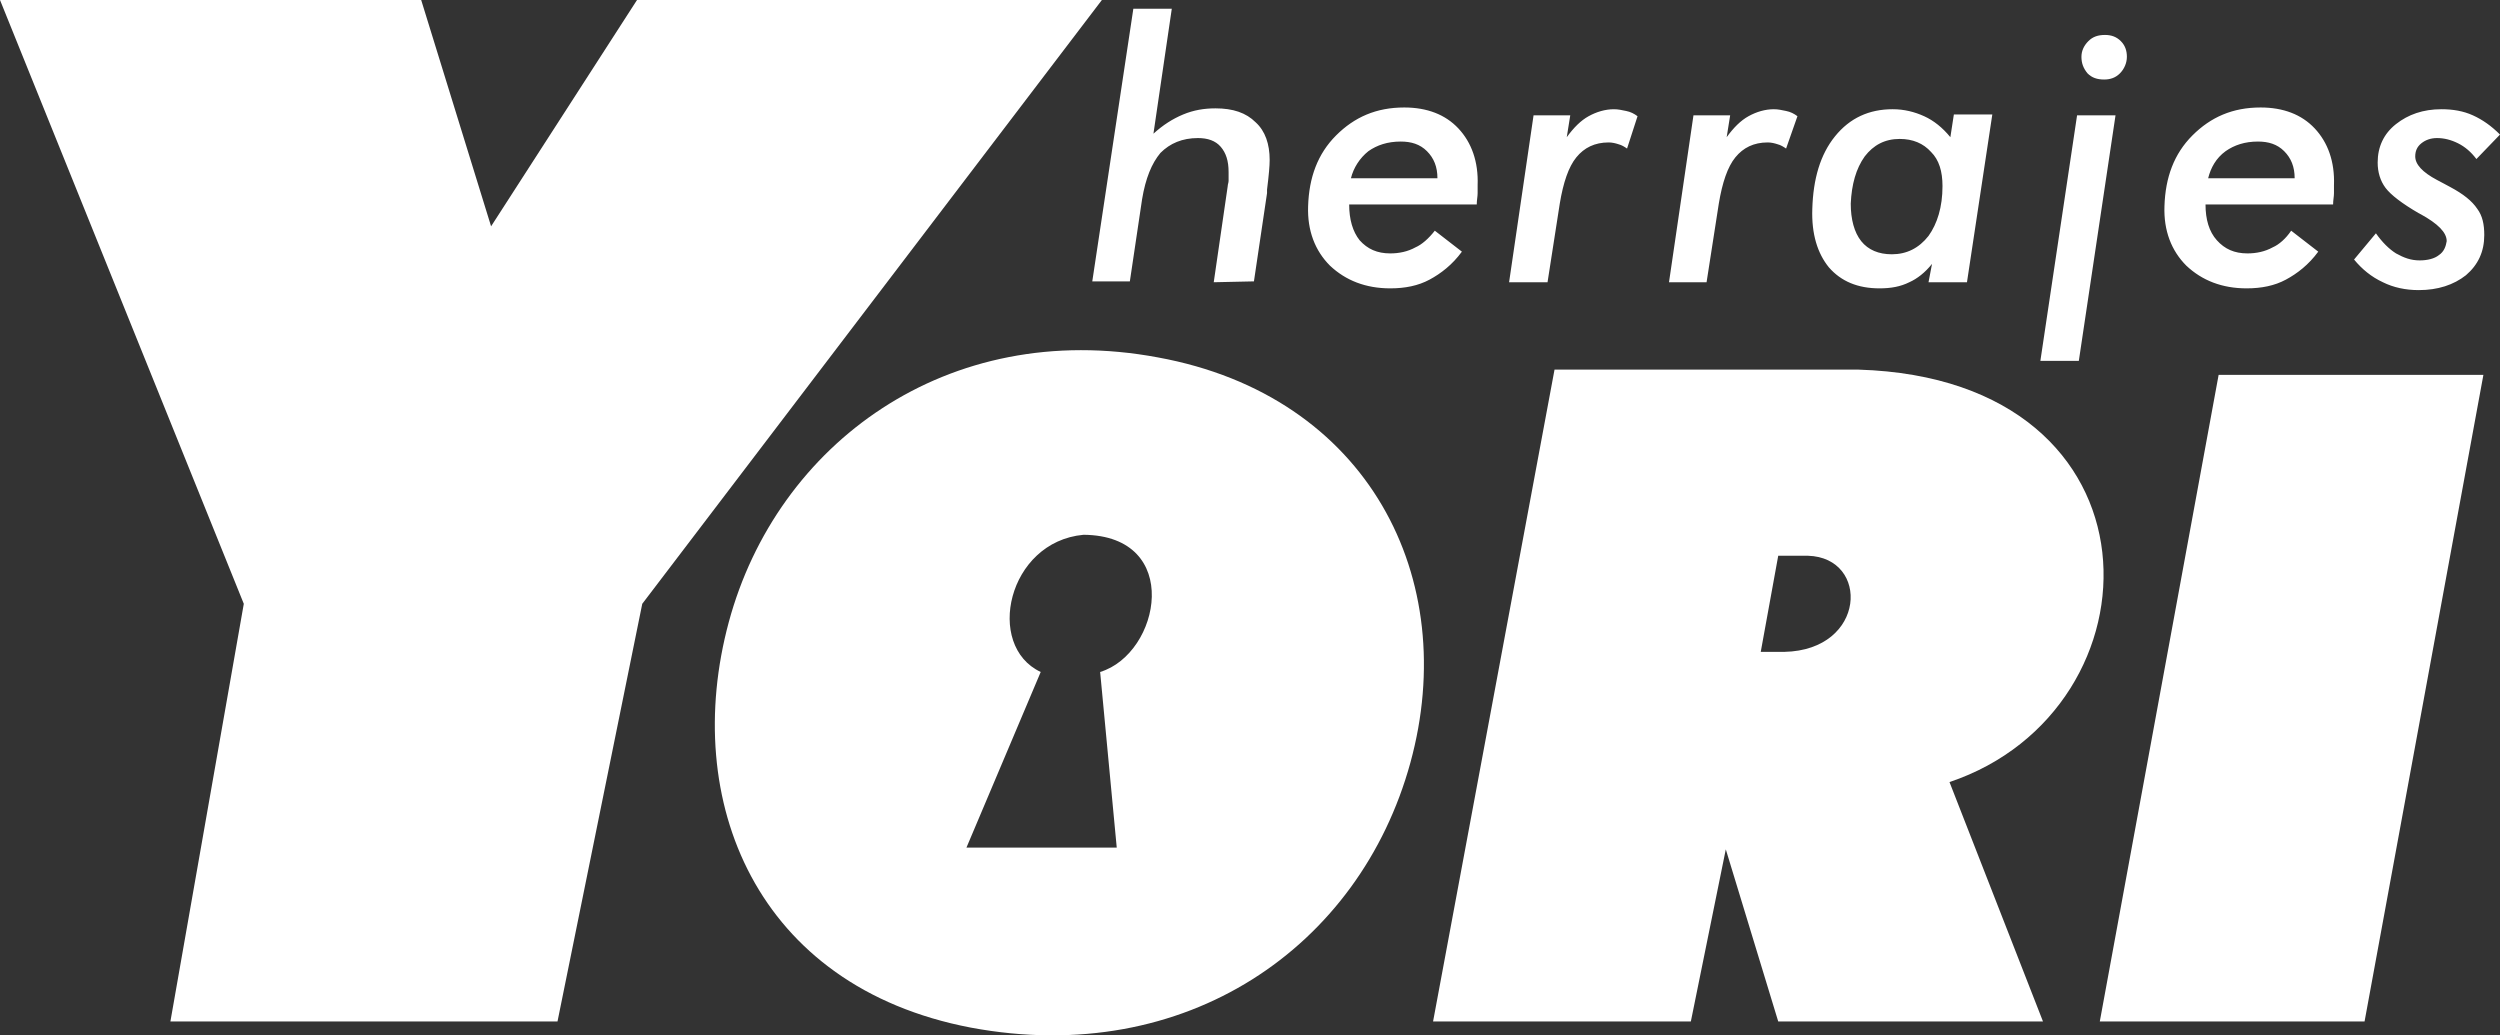 <?xml version="1.0" encoding="utf-8"?>
<!-- Generator: Adobe Illustrator 17.1.0, SVG Export Plug-In . SVG Version: 6.00 Build 0)  -->
<!DOCTYPE svg PUBLIC "-//W3C//DTD SVG 1.1//EN" "http://www.w3.org/Graphics/SVG/1.1/DTD/svg11.dtd">
<svg version="1.1" id="Layer_1" xmlns="http://www.w3.org/2000/svg" xmlns:xlink="http://www.w3.org/1999/xlink" x="0px" y="0px"
	 width="286.1px" height="118.5px" viewBox="0 0 286.1 118.5" enable-background="new 0 0 286.1 118.5" xml:space="preserve">
<rect x="0" y="0" width="286.1" height="118.5" fill="#333333" stroke="none"/>
<polygon fill="#ffffff" points="253.9,42.9 284.2,42.9 270.6,116.9 240.3,116.9 "/>
<path fill="#ffffff" d="M132.5,40.9c-24.1-4.5-43.6,9.9-49.1,30.3c-5.5,20.4,3.1,41.7,27.7,46.4c24.6,4.6,44.5-9.2,50.3-30.3
	C167.2,66.2,156.6,45.3,132.5,40.9z M125.9,76.9l1.9,20.1h-17.2l8.5-20.1c-6.4-3-3.8-14.9,4.9-15.7
	C135.4,61.3,132.8,74.8,125.9,76.9z"/>
<path fill="#ffffff" d="M203.5,63.6l-2,11h2.7c9.4-0.2,9.8-10.8,2.7-11H203.5z M193.5,116.9H164l13.9-74.6h34.8
	c35.8,1.1,35.1,38.9,10.4,47.2l10.7,27.4h-30.3l-6-19.7L193.5,116.9z"/>
<polygon fill="#ffffff" points="48.2,0 0,0 27.9,69.1 19.5,116.9 63.8,116.9 73.5,69.1 126.1,0 72.9,0 56.2,25.9 "/>
<path fill="#ffffff" d="M271.9,26.7c0.7,1,1.5,1.8,2.3,2.3c0.9,0.5,1.7,0.8,2.7,0.8c0.9,0,1.7-0.2,2.2-0.6c0.6-0.4,0.8-1,0.9-1.6
	c0-1-1-2-3-3.1c-0.1,0-0.1-0.1-0.2-0.1c-1.9-1.1-3.2-2.1-3.8-2.9c-0.6-0.8-0.9-1.8-0.9-2.9c0-1.8,0.7-3.3,2.1-4.4s3.1-1.7,5.2-1.7
	c1.3,0,2.5,0.2,3.6,0.7s2.1,1.2,3.1,2.2l-2.7,2.8c-0.6-0.8-1.3-1.4-2.1-1.8c-0.8-0.4-1.6-0.6-2.4-0.6c-0.7,0-1.3,0.2-1.8,0.6
	c-0.5,0.4-0.7,0.9-0.7,1.5c0,0.9,0.8,1.8,2.5,2.7c0.6,0.3,1.1,0.6,1.5,0.8c1.5,0.8,2.5,1.6,3.1,2.5c0.6,0.8,0.8,1.8,0.8,3
	c0,1.9-0.7,3.4-2.1,4.6c-1.4,1.1-3.2,1.7-5.4,1.7c-1.5,0-2.9-0.3-4.1-0.9c-1.3-0.6-2.4-1.5-3.3-2.6L271.9,26.7z M262.2,26.4l3.1,2.4
	c-1.1,1.5-2.4,2.5-3.7,3.2c-1.3,0.7-2.8,1-4.5,1c-2.8,0-5.1-0.9-6.9-2.6c-1.7-1.7-2.6-4-2.5-6.8c0.1-3.3,1.1-6,3.2-8.1
	c2.1-2.1,4.6-3.2,7.8-3.2c2.6,0,4.7,0.8,6.2,2.4s2.3,3.8,2.2,6.5c0,0.2,0,0.5,0,0.9s-0.1,0.8-0.1,1.3h-14.6c0,1.7,0.4,3.1,1.3,4.1
	c0.9,1,2,1.5,3.5,1.5c1,0,2-0.2,2.9-0.7C260.8,28,261.6,27.3,262.2,26.4z M252.7,20.4h9.9c0-1.3-0.4-2.3-1.2-3.1
	c-0.8-0.8-1.8-1.1-3-1.1c-1.5,0-2.7,0.4-3.7,1.1C253.6,18.1,253,19.2,252.7,20.4z M237.9,41.3h-4.4l4.2-28.1h4.4L237.9,41.3z
	 M238.2,6.5c0-0.7,0.3-1.3,0.8-1.8s1.1-0.7,1.9-0.7c0.7,0,1.3,0.2,1.8,0.7s0.7,1.1,0.7,1.8s-0.3,1.4-0.8,1.9s-1.1,0.7-1.8,0.7
	c-0.8,0-1.4-0.2-1.9-0.7C238.4,7.8,238.2,7.2,238.2,6.5z M225.1,32.3h-4.4l0.4-2.1c-0.8,1-1.7,1.7-2.6,2.1c-1,0.5-2.1,0.7-3.4,0.7
	c-2.5,0-4.4-0.8-5.8-2.4c-1.3-1.6-2-3.8-1.9-6.7c0.1-3.4,0.9-6.2,2.6-8.3c1.7-2.1,3.9-3.1,6.6-3.1c1.3,0,2.5,0.3,3.6,0.8
	s2.1,1.3,3,2.4l0.4-2.6h4.4L225.1,32.3z M211.8,23.3c0,1.8,0.4,3.3,1.2,4.3s2,1.5,3.5,1.5c1.7,0,3.1-0.7,4.2-2.1
	c1-1.4,1.6-3.3,1.6-5.7c0-1.7-0.4-3-1.3-3.9c-0.9-1-2.1-1.5-3.6-1.5c-1.7,0-3,0.7-4,2C212.4,19.3,211.9,21.1,211.8,23.3z M204.4,17
	c-0.3-0.2-0.6-0.4-1-0.5c-0.3-0.1-0.7-0.2-1.1-0.2c-1.6,0-2.8,0.6-3.7,1.7s-1.5,2.9-1.9,5.3l-1.4,9H191l2.8-19.1h4.2l-0.4,2.5
	c0.8-1.1,1.6-1.9,2.5-2.4s1.9-0.8,2.9-0.8c0.5,0,0.9,0.1,1.4,0.2c0.5,0.1,0.9,0.3,1.3,0.6L204.4,17z M186.2,17
	c-0.3-0.2-0.6-0.4-1-0.5c-0.3-0.1-0.7-0.2-1.1-0.2c-1.6,0-2.8,0.6-3.7,1.7s-1.5,2.9-1.9,5.3l-1.4,9h-4.4l2.8-19.1h4.2l-0.4,2.5
	c0.8-1.1,1.6-1.9,2.5-2.4s1.9-0.8,2.9-0.8c0.5,0,0.9,0.1,1.4,0.2c0.5,0.1,0.9,0.3,1.3,0.6L186.2,17z M164.2,26.4l3.1,2.4
	c-1.1,1.5-2.4,2.5-3.7,3.2s-2.8,1-4.5,1c-2.8,0-5.1-0.9-6.9-2.6c-1.7-1.7-2.6-4-2.5-6.8c0.1-3.3,1.1-6,3.2-8.1
	c2.1-2.1,4.6-3.2,7.8-3.2c2.6,0,4.7,0.8,6.2,2.4s2.3,3.8,2.2,6.5c0,0.2,0,0.5,0,0.9s-0.1,0.8-0.1,1.3h-14.6c0,1.7,0.4,3.1,1.2,4.1
	c0.9,1,2,1.5,3.5,1.5c1,0,2-0.2,2.9-0.7C162.7,28,163.5,27.3,164.2,26.4z M154.6,20.4h9.9c0-1.3-0.4-2.3-1.2-3.1
	c-0.8-0.8-1.8-1.1-3-1.1c-1.5,0-2.7,0.4-3.7,1.1C155.6,18.1,154.9,19.2,154.6,20.4z M138.9,32.3l1.6-11c0-0.2,0.1-0.4,0.1-0.6
	s0-0.6,0-1c0-1.3-0.3-2.2-0.9-2.9c-0.6-0.7-1.5-1-2.6-1c-1.8,0-3.2,0.6-4.3,1.7c-1,1.2-1.7,2.9-2.1,5.3l-1.4,9.4H125L129.7,1h4.4
	L132,15.3c1.1-1,2.2-1.7,3.4-2.2s2.4-0.7,3.7-0.7c2,0,3.5,0.5,4.6,1.6c1.1,1,1.6,2.5,1.6,4.3c0,0.7-0.1,1.8-0.3,3.4
	c0,0.2,0,0.3,0,0.4l-1.5,10.1L138.9,32.3L138.9,32.3z"/>
</svg>
